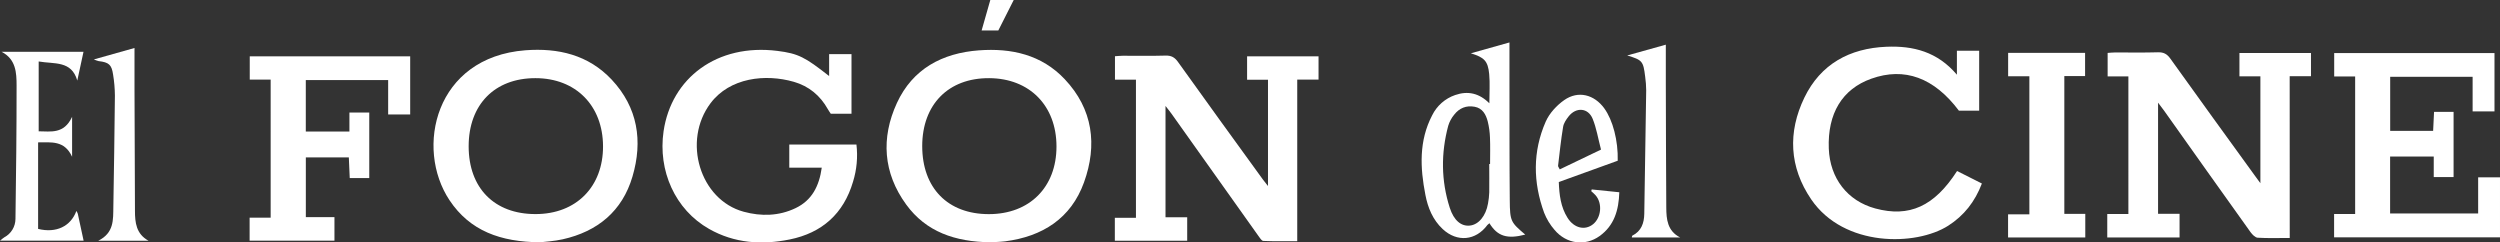 <?xml version="1.0" encoding="UTF-8"?>
<svg id="Capa_1" data-name="Capa 1" xmlns="http://www.w3.org/2000/svg" viewBox="0 0 1877.97 182.11">
  <rect x="0" y="0" width="1877.97" height="182.11" fill="#333333" stroke="none"/>
  <defs>
    <style>
      .cls-1 {
        fill: #fff;
      }
    </style>
  </defs>
  <g>
    <path class="cls-1" d="M1720.02,178.76c-8.76,0-16.44.28-24.08-.19-1.88-.12-4-2.35-5.34-4.14-21.71-30.37-43.36-60.79-64.93-91.25-1.16-1.63-2.4-3.19-4.56-6.05v83.47h16.15v17.77h-54.31v-17.6h15.87V57.4h-15.59v-17.65c1.75-.11,3.73-.34,5.71-.35,10.7,0,21.41.2,32.1-.12,4.27-.13,6.83,1.3,9.28,4.72,21.1,29.42,42.29,58.77,63.58,88.05l4.08,5.56V57.35h-15.74v-17.54h53.74v17.41h-16l.04,121.54Z"/>
    <path class="cls-1" d="M1873.83,83.68h-16.43v-26h-61.92v40.62h32.26c.23-4.78.45-9.35.69-14.28h14.67v49h-14.9v-15.45h-32.78v42.78h66.14v-27.14h16.41v45.09h-124.62v-17.52h15.81V57.45h-15.74v-17.58h120.41v43.81Z"/>
    <path class="cls-1" d="M1470.13,128.46l18.64,9.39c-5.19,13.65-13.44,24.14-25.31,31.71-24.19,15.42-78.32,16.27-102.9-19.79-16.53-24.27-17.67-50.47-5.15-76.41,12.2-25.24,34-37.1,61.67-38.24,20-.83,38.25,3.68,52.92,21v-18h16.73v45h-15.24c-18.63-24.79-40.85-32.91-65.81-24-21.79,7.78-32.91,26.06-31.91,52.47.85,22.35,14,39.32,34.92,45,25.54,6.89,44.34-1.55,61.44-28.13Z"/>
    <path class="cls-1" d="M1508.48,39.73h57.81v17.41h-15.59v103.53h15.74v17.7h-58v-17.38h16V57.3h-15.95v-17.57Z"/>
    <path class="cls-1" d="M1104.89,40.03l29-8.15v26.8c.05,30.57-.06,61.13.23,91.69.14,15.95.73,16.57,11.62,25.86-13.56,3.53-20.85,1.29-26.9-8.55-.55.38-1.06.83-1.52,1.32-8.69,11.81-22.74,13.16-33.57,3.09-7.45-6.93-11.14-16-13-25.65-4-20.38-4.94-40.64,5.08-59.84,3.52-7.16,9.74-12.63,17.29-15.22,9.54-3.28,18-1.44,25.67,6.21,0-7.91.54-15-.13-22-.96-9.89-3.77-12.46-13.77-15.56ZM1118.66,123.18h.67c0-6.56.2-13.13-.07-19.68-.13-4.11-.69-8.2-1.67-12.2-1.35-5.23-3.85-10-9.85-11.1-6.26-1.18-11.55,1-15.41,6-2.01,2.45-3.52,5.27-4.44,8.3-5.49,20.56-5.37,41.18,1.12,61.47,3.12,9.78,8.71,14.13,15.07,13.49,6.61-.66,12.08-7.21,13.69-16.55.52-2.76.84-5.56.94-8.37.08-7.12-.01-14.24-.01-21.36h-.04Z"/>
    <path class="cls-1" d="M1195.66,142.3l20.74,2.12c-.4,13.45-3.83,25-14.76,32.87s-25,5.95-33.86-4.56c-3.32-3.81-5.97-8.16-7.83-12.86-8.37-22.89-8.69-46,1.15-68.46,2.77-6.3,8.23-12.25,13.94-16.23,10.49-7.32,22.5-4.19,30.07,6.21,6.42,8.83,10.48,24.26,10.1,39.35l-44.26,16c.34,9.49,1.42,18.74,6.57,26.9,4.93,7.82,13.1,9.66,19.16,4.8,6.21-5,7.17-15.72,1.89-21.75-1.03-1.08-2.11-2.11-3.25-3.08.11-.44.22-.87.34-1.31ZM1202.66,112.37c-2.26-8.6-3.44-16.24-6.3-23.18-3.42-8.27-12.39-8.89-18-1.79-1.81,2.31-3.7,5.05-4.16,7.82-1.61,9.71-2.64,19.52-3.8,29.3-.07.58.55,1.23,1.27,2.72l30.99-14.87Z"/>
    <path class="cls-1" d="M1222.34,41.66l29-8.1v29.44c.09,31,.14,61.94.35,92.91.06,8.83.82,17.56,10.4,22.46h-36.29c.13-.48.12-1.22.41-1.37,6.76-3.39,8.83-9.43,8.95-16.34.55-30.96,1.03-61.92,1.44-92.88-.03-3.38-.29-6.75-.76-10.1-1.44-11.84-2.11-12.56-13.5-16.02Z"/>
  </g>
  <g>
    <path class="cls-1" d="M837.55,59.87v-17.63c2-.13,3.93-.35,5.91-.36,10.69,0,21.4.2,32.08-.12,4.26-.13,6.83,1.27,9.29,4.69,21.19,29.56,42.49,59.05,63.89,88.47.93,1.28,2,2.49,3.78,4.81V59.9h-15.7v-17.57h53.67v17.45h-16v121.38c-8.76,0-17.11.18-25.43-.18-1.32,0-2.73-2.35-3.79-3.83-21.75-30.55-43.48-61.12-65.2-91.69-1.13-1.59-2.38-3.09-4.53-5.86v83.62h16.29v17.62h-54.36v-17.24h15.86V59.87h-15.76Z"/>
    <path class="cls-1" d="M744.08,182c-26.68-.34-48.44-7.84-63.4-28.4-17.27-23.73-19-50-6.94-76.22,11.87-25.72,34.13-37.53,61.65-39.56,24.35-1.79,47,3.22,64.41,21.66,21.25,22.49,24.6,49.45,14.5,77.48-9.75,27.07-31.19,40.72-59.29,44.32-4.27.51-8.61.53-10.93.72ZM692.76,109.72c0,31.5,19.2,51.15,50.07,51.13,30.6,0,50.81-20.25,50.79-50.85s-20.2-51.12-50.49-51.29c-30.64-.22-50.33,19.73-50.37,50.97v.04Z"/>
    <path class="cls-1" d="M405.78,182c-29.84-.24-52.78-8.58-68.11-31.59-26.08-39.16-10.95-107.45,57-112.64,24.56-1.87,47.31,3.39,64.84,22.06,19.67,21,23.47,46.15,15.59,72.83-7.67,26-26.23,41.25-52.45,47.11-6.53,1.46-13.33,1.78-16.87,2.23ZM352.05,109.87c0,31.4,19.32,51,50.3,50.94,30.45,0,50.76-20.51,50.64-51s-20.46-51.1-50.77-51.1c-30.64-.04-50.16,19.87-50.17,51.16Z"/>
    <path class="cls-1" d="M622.83,57.13v-16.48h16.81v44.79h-15.56c-.58-.89-1.46-2.09-2.18-3.37-5.77-10.32-14.26-17.36-25.6-20.62-21.32-6.12-48-3.2-62.54,16.07-21.35,28.36-8,72.59,24.9,81.53,13.2,3.58,26.5,3.27,39-2.73,12.2-5.85,17.68-16.42,19.63-30.36h-24.39v-17.41h50.45c1.11,9.39.24,18.9-2.56,27.93-7.06,24-23.25,38.45-47.57,43.39-21,4.26-41.54,2.88-60.57-7.91-25.6-14.52-38.51-43.79-34.18-73.38,5.86-40,40.18-66.05,85.53-60.35,15.79,1.98,20.87,4.77,38.83,18.9Z"/>
    <path class="cls-1" d="M262.48,98.79v-14.24h14.91v49.22h-14.67c-.23-5.25-.45-10.19-.68-15.52h-32.3v44.84h21.5v17.72h-63.73v-17.29h15.81V59.8h-15.71v-17.48h120.52v43.68h-16.55v-25.86h-61.87v38.65h32.77Z"/>
    <path class="cls-1" d="M1.18,38.91h61.54c-1.63,7.56-3.15,14.58-4.66,21.6-4.41-15.15-17.1-12.25-29-14.33v52.46c8.84,0,19,2.38,25.1-10.89v30c-5.78-12.58-15.9-10.72-25.53-10.8v65c13.55,3.35,24.5-1.91,28.75-13.49.43.66.79,1.37,1.06,2.12,1.45,6.55,2.85,13.11,4.37,20.22H0c1.04-.92,2.13-1.77,3.27-2.55,5.12-2.72,8.33-8.04,8.35-13.84.47-33.39.86-66.77.84-100.16-.01-9.63-.46-19.79-11.28-25.34Z"/>
    <path class="cls-1" d="M70.49,44.65l30.54-8.6v29.42c.1,30.95.22,61.89.35,92.84,0,8.87.9,17.47,10.23,22.55h-37.86c12-5.91,11.23-15.85,11.39-25.3.49-27.94.88-55.88,1.17-83.82-.05-5.25-.5-10.48-1.35-15.66-1.1-7.54-3.19-9.28-10.91-10.18-1.22-.33-2.41-.75-3.56-1.25Z"/>
    <path class="cls-1" d="M737.38,22.9c2.22-7.79,4.35-15.23,6.53-22.9h17.58c-4,7.89-7.65,15.14-11.57,22.9h-12.54Z"/>
  </g>
</svg>